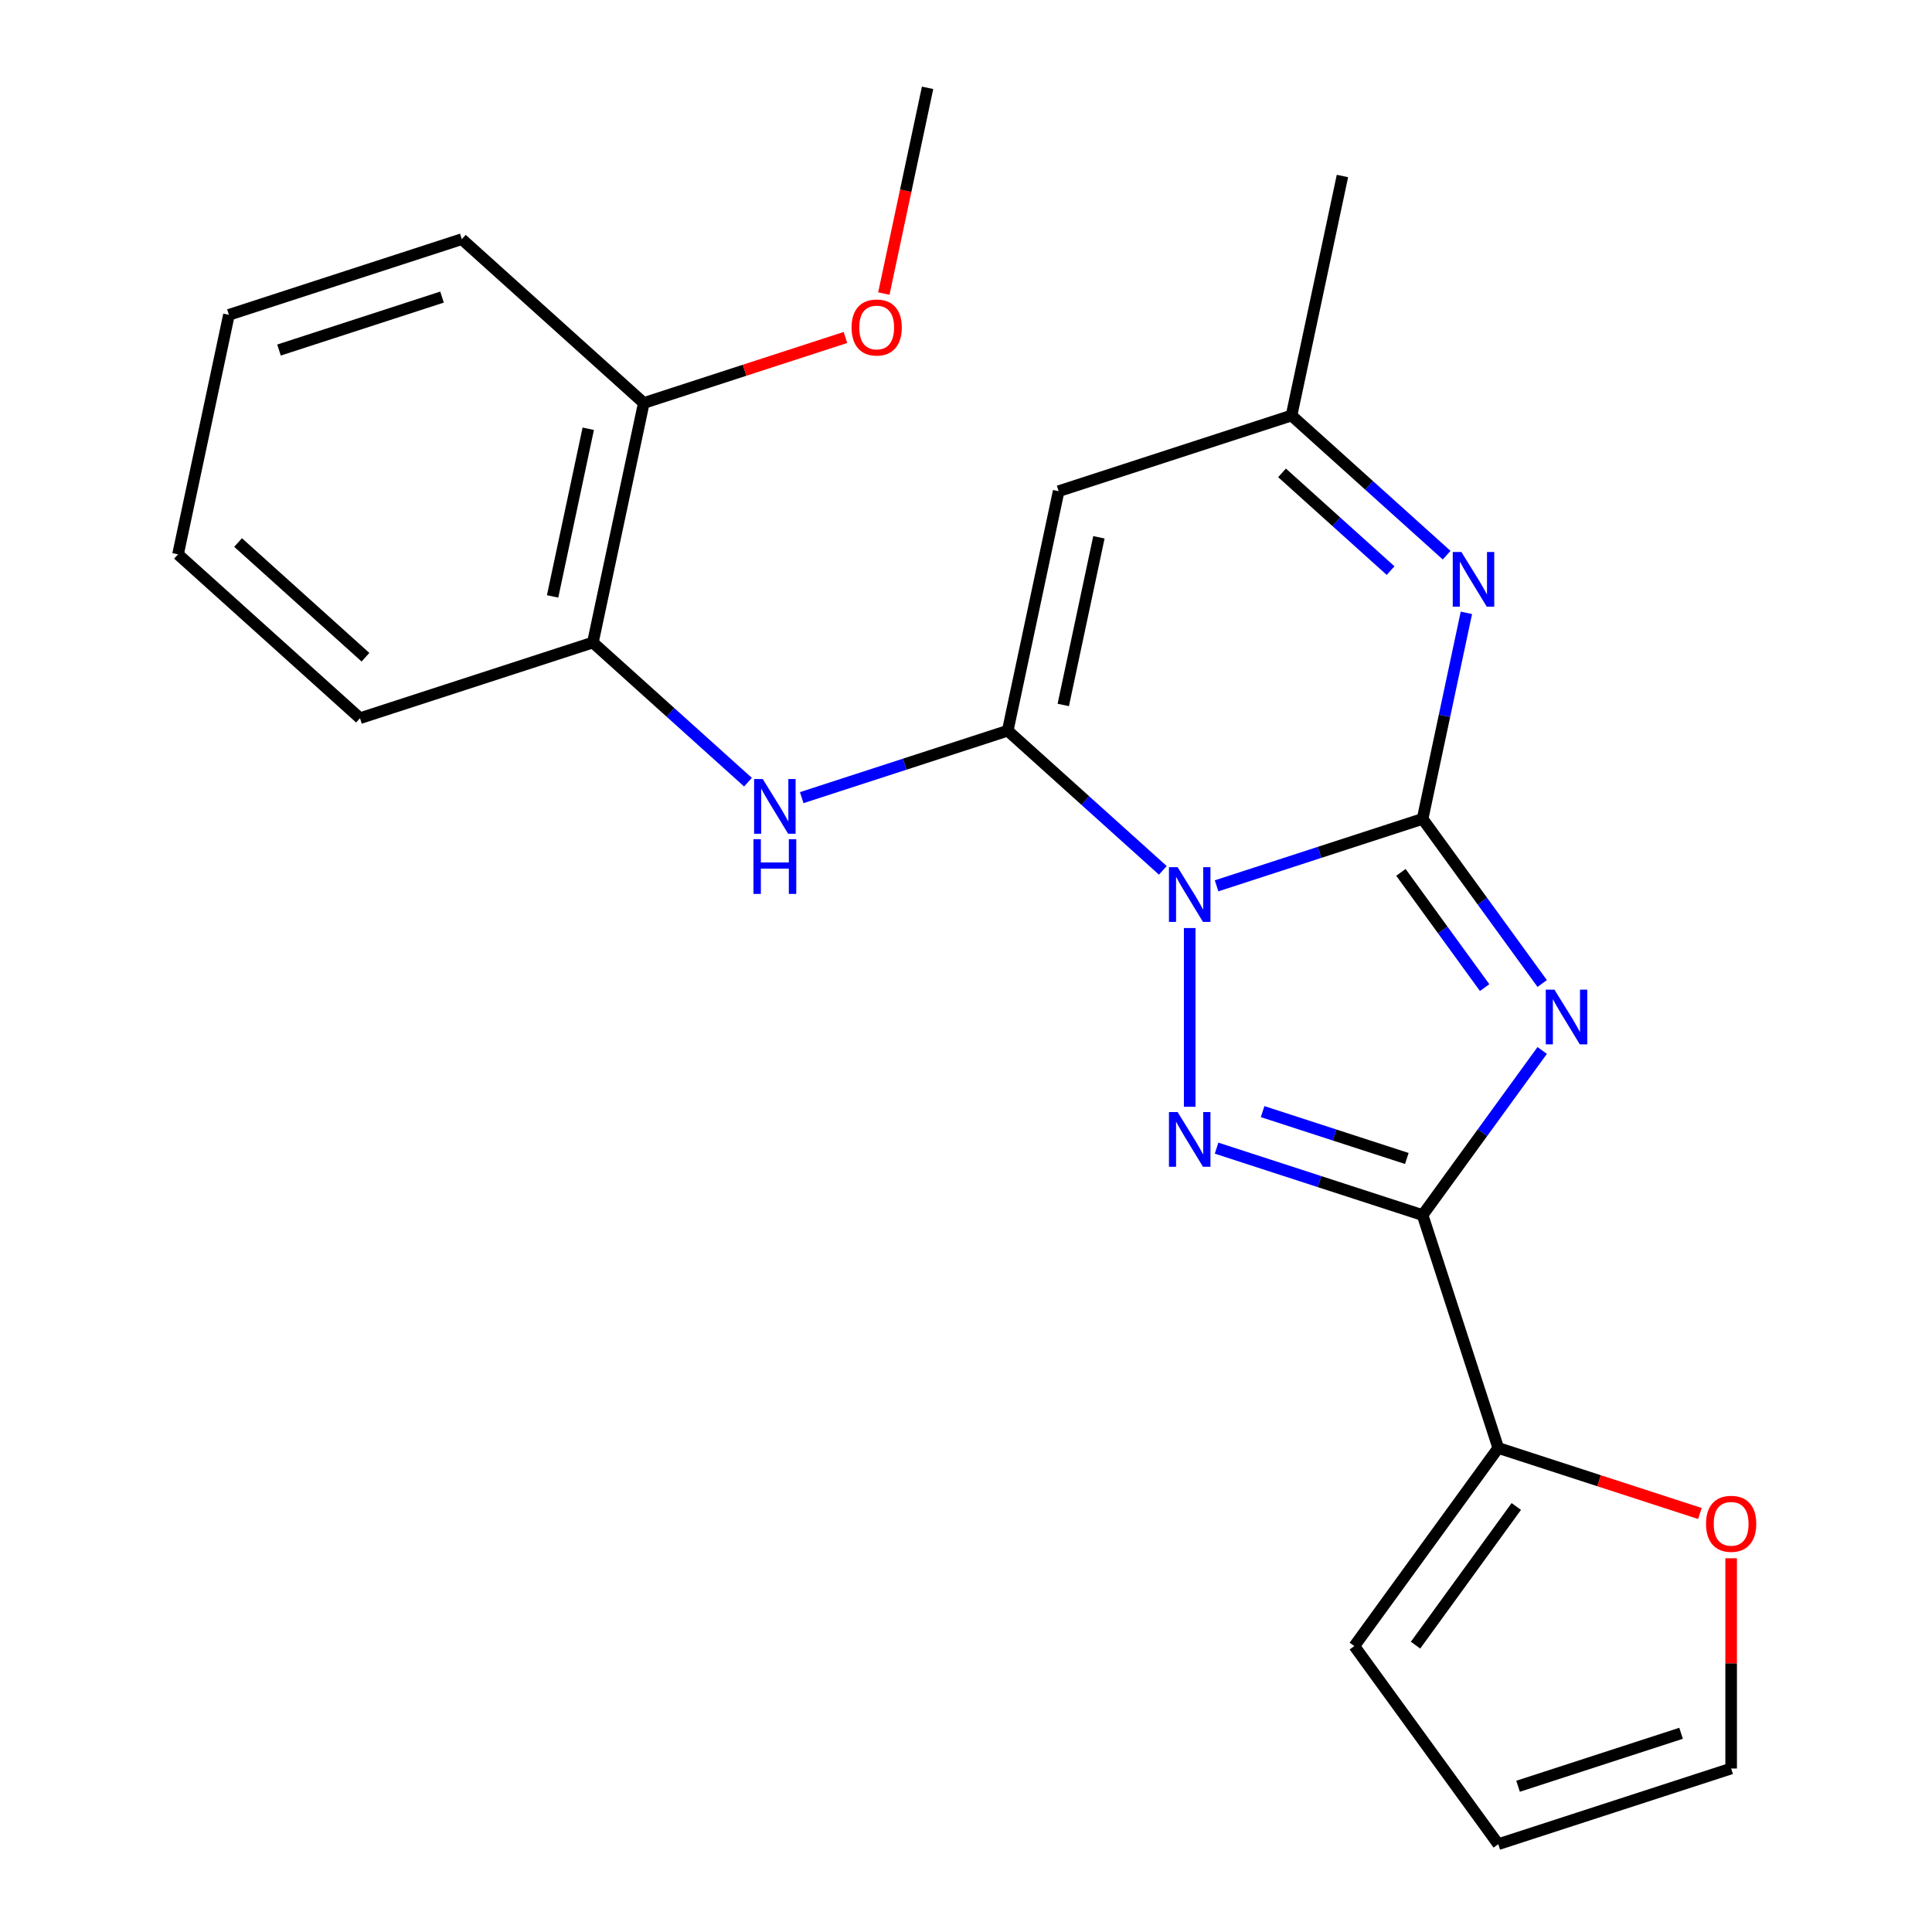 <?xml version='1.0' encoding='iso-8859-1'?>
<svg version='1.1' baseProfile='full'
              xmlns='http://www.w3.org/2000/svg'
                      xmlns:rdkit='http://www.rdkit.org/xml'
                      xmlns:xlink='http://www.w3.org/1999/xlink'
                  xml:space='preserve'
width='1000px' height='1000px' viewBox='0 0 1000 1000'>
<!-- END OF HEADER -->
<rect style='opacity:1.0;fill:#FFFFFF;stroke:none' width='1000' height='1000' x='0' y='0'> </rect>
<path class='bond-0' d='M 629.7,458.5 L 683.016,441.177' style='fill:none;fill-rule:evenodd;stroke:#0000FF;stroke-width:6px;stroke-linecap:butt;stroke-linejoin:miter;stroke-opacity:1' />
<path class='bond-0' d='M 683.016,441.177 L 736.332,423.853' style='fill:none;fill-rule:evenodd;stroke:#000000;stroke-width:6px;stroke-linecap:butt;stroke-linejoin:miter;stroke-opacity:1' />
<path class='bond-2' d='M 601.883,450.496 L 561.743,414.353' style='fill:none;fill-rule:evenodd;stroke:#0000FF;stroke-width:6px;stroke-linecap:butt;stroke-linejoin:miter;stroke-opacity:1' />
<path class='bond-2' d='M 561.743,414.353 L 521.602,378.211' style='fill:none;fill-rule:evenodd;stroke:#000000;stroke-width:6px;stroke-linecap:butt;stroke-linejoin:miter;stroke-opacity:1' />
<path class='bond-3' d='M 615.791,480.348 L 615.791,572.868' style='fill:none;fill-rule:evenodd;stroke:#0000FF;stroke-width:6px;stroke-linecap:butt;stroke-linejoin:miter;stroke-opacity:1' />
<path class='bond-1' d='M 736.332,423.853 L 767.286,466.458' style='fill:none;fill-rule:evenodd;stroke:#000000;stroke-width:6px;stroke-linecap:butt;stroke-linejoin:miter;stroke-opacity:1' />
<path class='bond-1' d='M 767.286,466.458 L 798.24,509.063' style='fill:none;fill-rule:evenodd;stroke:#0000FF;stroke-width:6px;stroke-linecap:butt;stroke-linejoin:miter;stroke-opacity:1' />
<path class='bond-1' d='M 725.111,451.534 L 746.779,481.358' style='fill:none;fill-rule:evenodd;stroke:#000000;stroke-width:6px;stroke-linecap:butt;stroke-linejoin:miter;stroke-opacity:1' />
<path class='bond-1' d='M 746.779,481.358 L 768.446,511.181' style='fill:none;fill-rule:evenodd;stroke:#0000FF;stroke-width:6px;stroke-linecap:butt;stroke-linejoin:miter;stroke-opacity:1' />
<path class='bond-5' d='M 736.332,423.853 L 747.666,370.53' style='fill:none;fill-rule:evenodd;stroke:#000000;stroke-width:6px;stroke-linecap:butt;stroke-linejoin:miter;stroke-opacity:1' />
<path class='bond-5' d='M 747.666,370.53 L 759,317.208' style='fill:none;fill-rule:evenodd;stroke:#0000FF;stroke-width:6px;stroke-linecap:butt;stroke-linejoin:miter;stroke-opacity:1' />
<path class='bond-23' d='M 798.24,543.72 L 767.286,586.324' style='fill:none;fill-rule:evenodd;stroke:#0000FF;stroke-width:6px;stroke-linecap:butt;stroke-linejoin:miter;stroke-opacity:1' />
<path class='bond-23' d='M 767.286,586.324 L 736.332,628.929' style='fill:none;fill-rule:evenodd;stroke:#000000;stroke-width:6px;stroke-linecap:butt;stroke-linejoin:miter;stroke-opacity:1' />
<path class='bond-6' d='M 521.602,378.211 L 547.954,254.237' style='fill:none;fill-rule:evenodd;stroke:#000000;stroke-width:6px;stroke-linecap:butt;stroke-linejoin:miter;stroke-opacity:1' />
<path class='bond-6' d='M 550.35,364.885 L 568.796,278.103' style='fill:none;fill-rule:evenodd;stroke:#000000;stroke-width:6px;stroke-linecap:butt;stroke-linejoin:miter;stroke-opacity:1' />
<path class='bond-7' d='M 521.602,378.211 L 468.286,395.534' style='fill:none;fill-rule:evenodd;stroke:#000000;stroke-width:6px;stroke-linecap:butt;stroke-linejoin:miter;stroke-opacity:1' />
<path class='bond-7' d='M 468.286,395.534 L 414.97,412.858' style='fill:none;fill-rule:evenodd;stroke:#0000FF;stroke-width:6px;stroke-linecap:butt;stroke-linejoin:miter;stroke-opacity:1' />
<path class='bond-4' d='M 629.7,594.282 L 683.016,611.606' style='fill:none;fill-rule:evenodd;stroke:#0000FF;stroke-width:6px;stroke-linecap:butt;stroke-linejoin:miter;stroke-opacity:1' />
<path class='bond-4' d='M 683.016,611.606 L 736.332,628.929' style='fill:none;fill-rule:evenodd;stroke:#000000;stroke-width:6px;stroke-linecap:butt;stroke-linejoin:miter;stroke-opacity:1' />
<path class='bond-4' d='M 653.528,575.371 L 690.849,587.498' style='fill:none;fill-rule:evenodd;stroke:#0000FF;stroke-width:6px;stroke-linecap:butt;stroke-linejoin:miter;stroke-opacity:1' />
<path class='bond-4' d='M 690.849,587.498 L 728.17,599.624' style='fill:none;fill-rule:evenodd;stroke:#000000;stroke-width:6px;stroke-linecap:butt;stroke-linejoin:miter;stroke-opacity:1' />
<path class='bond-8' d='M 736.332,628.929 L 775.498,749.47' style='fill:none;fill-rule:evenodd;stroke:#000000;stroke-width:6px;stroke-linecap:butt;stroke-linejoin:miter;stroke-opacity:1' />
<path class='bond-24' d='M 748.775,287.356 L 708.635,251.213' style='fill:none;fill-rule:evenodd;stroke:#0000FF;stroke-width:6px;stroke-linecap:butt;stroke-linejoin:miter;stroke-opacity:1' />
<path class='bond-24' d='M 708.635,251.213 L 668.494,215.071' style='fill:none;fill-rule:evenodd;stroke:#000000;stroke-width:6px;stroke-linecap:butt;stroke-linejoin:miter;stroke-opacity:1' />
<path class='bond-24' d='M 719.771,295.351 L 691.673,270.051' style='fill:none;fill-rule:evenodd;stroke:#0000FF;stroke-width:6px;stroke-linecap:butt;stroke-linejoin:miter;stroke-opacity:1' />
<path class='bond-24' d='M 691.673,270.051 L 663.575,244.751' style='fill:none;fill-rule:evenodd;stroke:#000000;stroke-width:6px;stroke-linecap:butt;stroke-linejoin:miter;stroke-opacity:1' />
<path class='bond-9' d='M 547.954,254.237 L 668.494,215.071' style='fill:none;fill-rule:evenodd;stroke:#000000;stroke-width:6px;stroke-linecap:butt;stroke-linejoin:miter;stroke-opacity:1' />
<path class='bond-10' d='M 387.153,404.854 L 347.013,368.711' style='fill:none;fill-rule:evenodd;stroke:#0000FF;stroke-width:6px;stroke-linecap:butt;stroke-linejoin:miter;stroke-opacity:1' />
<path class='bond-10' d='M 347.013,368.711 L 306.873,332.569' style='fill:none;fill-rule:evenodd;stroke:#000000;stroke-width:6px;stroke-linecap:butt;stroke-linejoin:miter;stroke-opacity:1' />
<path class='bond-11' d='M 775.498,749.47 L 827.684,766.426' style='fill:none;fill-rule:evenodd;stroke:#000000;stroke-width:6px;stroke-linecap:butt;stroke-linejoin:miter;stroke-opacity:1' />
<path class='bond-11' d='M 827.684,766.426 L 879.87,783.382' style='fill:none;fill-rule:evenodd;stroke:#FF0000;stroke-width:6px;stroke-linecap:butt;stroke-linejoin:miter;stroke-opacity:1' />
<path class='bond-12' d='M 775.498,749.47 L 701,852.008' style='fill:none;fill-rule:evenodd;stroke:#000000;stroke-width:6px;stroke-linecap:butt;stroke-linejoin:miter;stroke-opacity:1' />
<path class='bond-12' d='M 784.831,779.75 L 732.682,851.526' style='fill:none;fill-rule:evenodd;stroke:#000000;stroke-width:6px;stroke-linecap:butt;stroke-linejoin:miter;stroke-opacity:1' />
<path class='bond-17' d='M 668.494,215.071 L 694.846,91.097' style='fill:none;fill-rule:evenodd;stroke:#000000;stroke-width:6px;stroke-linecap:butt;stroke-linejoin:miter;stroke-opacity:1' />
<path class='bond-14' d='M 306.873,332.569 L 333.224,208.595' style='fill:none;fill-rule:evenodd;stroke:#000000;stroke-width:6px;stroke-linecap:butt;stroke-linejoin:miter;stroke-opacity:1' />
<path class='bond-14' d='M 286.031,308.702 L 304.477,221.921' style='fill:none;fill-rule:evenodd;stroke:#000000;stroke-width:6px;stroke-linecap:butt;stroke-linejoin:miter;stroke-opacity:1' />
<path class='bond-18' d='M 306.873,332.569 L 186.332,371.735' style='fill:none;fill-rule:evenodd;stroke:#000000;stroke-width:6px;stroke-linecap:butt;stroke-linejoin:miter;stroke-opacity:1' />
<path class='bond-13' d='M 896.039,806.564 L 896.039,860.972' style='fill:none;fill-rule:evenodd;stroke:#FF0000;stroke-width:6px;stroke-linecap:butt;stroke-linejoin:miter;stroke-opacity:1' />
<path class='bond-13' d='M 896.039,860.972 L 896.039,915.379' style='fill:none;fill-rule:evenodd;stroke:#000000;stroke-width:6px;stroke-linecap:butt;stroke-linejoin:miter;stroke-opacity:1' />
<path class='bond-15' d='M 701,852.008 L 775.498,954.545' style='fill:none;fill-rule:evenodd;stroke:#000000;stroke-width:6px;stroke-linecap:butt;stroke-linejoin:miter;stroke-opacity:1' />
<path class='bond-25' d='M 896.039,915.379 L 775.498,954.545' style='fill:none;fill-rule:evenodd;stroke:#000000;stroke-width:6px;stroke-linecap:butt;stroke-linejoin:miter;stroke-opacity:1' />
<path class='bond-25' d='M 870.124,897.146 L 785.746,924.562' style='fill:none;fill-rule:evenodd;stroke:#000000;stroke-width:6px;stroke-linecap:butt;stroke-linejoin:miter;stroke-opacity:1' />
<path class='bond-16' d='M 333.224,208.595 L 385.41,191.638' style='fill:none;fill-rule:evenodd;stroke:#000000;stroke-width:6px;stroke-linecap:butt;stroke-linejoin:miter;stroke-opacity:1' />
<path class='bond-16' d='M 385.41,191.638 L 437.596,174.682' style='fill:none;fill-rule:evenodd;stroke:#FF0000;stroke-width:6px;stroke-linecap:butt;stroke-linejoin:miter;stroke-opacity:1' />
<path class='bond-19' d='M 333.224,208.595 L 239.035,123.787' style='fill:none;fill-rule:evenodd;stroke:#000000;stroke-width:6px;stroke-linecap:butt;stroke-linejoin:miter;stroke-opacity:1' />
<path class='bond-20' d='M 457.482,151.94 L 468.799,98.697' style='fill:none;fill-rule:evenodd;stroke:#FF0000;stroke-width:6px;stroke-linecap:butt;stroke-linejoin:miter;stroke-opacity:1' />
<path class='bond-20' d='M 468.799,98.697 L 480.116,45.455' style='fill:none;fill-rule:evenodd;stroke:#000000;stroke-width:6px;stroke-linecap:butt;stroke-linejoin:miter;stroke-opacity:1' />
<path class='bond-21' d='M 186.332,371.735 L 92.143,286.927' style='fill:none;fill-rule:evenodd;stroke:#000000;stroke-width:6px;stroke-linecap:butt;stroke-linejoin:miter;stroke-opacity:1' />
<path class='bond-21' d='M 189.166,340.176 L 123.233,280.81' style='fill:none;fill-rule:evenodd;stroke:#000000;stroke-width:6px;stroke-linecap:butt;stroke-linejoin:miter;stroke-opacity:1' />
<path class='bond-26' d='M 239.035,123.787 L 118.495,162.953' style='fill:none;fill-rule:evenodd;stroke:#000000;stroke-width:6px;stroke-linecap:butt;stroke-linejoin:miter;stroke-opacity:1' />
<path class='bond-26' d='M 228.787,153.77 L 144.409,181.186' style='fill:none;fill-rule:evenodd;stroke:#000000;stroke-width:6px;stroke-linecap:butt;stroke-linejoin:miter;stroke-opacity:1' />
<path class='bond-22' d='M 92.143,286.927 L 118.495,162.953' style='fill:none;fill-rule:evenodd;stroke:#000000;stroke-width:6px;stroke-linecap:butt;stroke-linejoin:miter;stroke-opacity:1' />
<path  class='atom-0' d='M 609.531 448.859
L 618.811 463.859
Q 619.731 465.339, 621.211 468.019
Q 622.691 470.699, 622.771 470.859
L 622.771 448.859
L 626.531 448.859
L 626.531 477.179
L 622.651 477.179
L 612.691 460.779
Q 611.531 458.859, 610.291 456.659
Q 609.091 454.459, 608.731 453.779
L 608.731 477.179
L 605.051 477.179
L 605.051 448.859
L 609.531 448.859
' fill='#0000FF'/>
<path  class='atom-2' d='M 804.57 512.231
L 813.85 527.231
Q 814.77 528.711, 816.25 531.391
Q 817.73 534.071, 817.81 534.231
L 817.81 512.231
L 821.57 512.231
L 821.57 540.551
L 817.69 540.551
L 807.73 524.151
Q 806.57 522.231, 805.33 520.031
Q 804.13 517.831, 803.77 517.151
L 803.77 540.551
L 800.09 540.551
L 800.09 512.231
L 804.57 512.231
' fill='#0000FF'/>
<path  class='atom-4' d='M 609.531 575.603
L 618.811 590.603
Q 619.731 592.083, 621.211 594.763
Q 622.691 597.443, 622.771 597.603
L 622.771 575.603
L 626.531 575.603
L 626.531 603.923
L 622.651 603.923
L 612.691 587.523
Q 611.531 585.603, 610.291 583.403
Q 609.091 581.203, 608.731 580.523
L 608.731 603.923
L 605.051 603.923
L 605.051 575.603
L 609.531 575.603
' fill='#0000FF'/>
<path  class='atom-6' d='M 756.424 285.719
L 765.704 300.719
Q 766.624 302.199, 768.104 304.879
Q 769.584 307.559, 769.664 307.719
L 769.664 285.719
L 773.424 285.719
L 773.424 314.039
L 769.544 314.039
L 759.584 297.639
Q 758.424 295.719, 757.184 293.519
Q 755.984 291.319, 755.624 290.639
L 755.624 314.039
L 751.944 314.039
L 751.944 285.719
L 756.424 285.719
' fill='#0000FF'/>
<path  class='atom-8' d='M 394.802 403.217
L 404.082 418.217
Q 405.002 419.697, 406.482 422.377
Q 407.962 425.057, 408.042 425.217
L 408.042 403.217
L 411.802 403.217
L 411.802 431.537
L 407.922 431.537
L 397.962 415.137
Q 396.802 413.217, 395.562 411.017
Q 394.362 408.817, 394.002 408.137
L 394.002 431.537
L 390.322 431.537
L 390.322 403.217
L 394.802 403.217
' fill='#0000FF'/>
<path  class='atom-8' d='M 389.982 434.369
L 393.822 434.369
L 393.822 446.409
L 408.302 446.409
L 408.302 434.369
L 412.142 434.369
L 412.142 462.689
L 408.302 462.689
L 408.302 449.609
L 393.822 449.609
L 393.822 462.689
L 389.982 462.689
L 389.982 434.369
' fill='#0000FF'/>
<path  class='atom-12' d='M 883.039 788.716
Q 883.039 781.916, 886.399 778.116
Q 889.759 774.316, 896.039 774.316
Q 902.319 774.316, 905.679 778.116
Q 909.039 781.916, 909.039 788.716
Q 909.039 795.596, 905.639 799.516
Q 902.239 803.396, 896.039 803.396
Q 889.799 803.396, 886.399 799.516
Q 883.039 795.636, 883.039 788.716
M 896.039 800.196
Q 900.359 800.196, 902.679 797.316
Q 905.039 794.396, 905.039 788.716
Q 905.039 783.156, 902.679 780.356
Q 900.359 777.516, 896.039 777.516
Q 891.719 777.516, 889.359 780.316
Q 887.039 783.116, 887.039 788.716
Q 887.039 794.436, 889.359 797.316
Q 891.719 800.196, 896.039 800.196
' fill='#FF0000'/>
<path  class='atom-17' d='M 440.765 169.509
Q 440.765 162.709, 444.125 158.909
Q 447.485 155.109, 453.765 155.109
Q 460.045 155.109, 463.405 158.909
Q 466.765 162.709, 466.765 169.509
Q 466.765 176.389, 463.365 180.309
Q 459.965 184.189, 453.765 184.189
Q 447.525 184.189, 444.125 180.309
Q 440.765 176.429, 440.765 169.509
M 453.765 180.989
Q 458.085 180.989, 460.405 178.109
Q 462.765 175.189, 462.765 169.509
Q 462.765 163.949, 460.405 161.149
Q 458.085 158.309, 453.765 158.309
Q 449.445 158.309, 447.085 161.109
Q 444.765 163.909, 444.765 169.509
Q 444.765 175.229, 447.085 178.109
Q 449.445 180.989, 453.765 180.989
' fill='#FF0000'/>
</svg>
